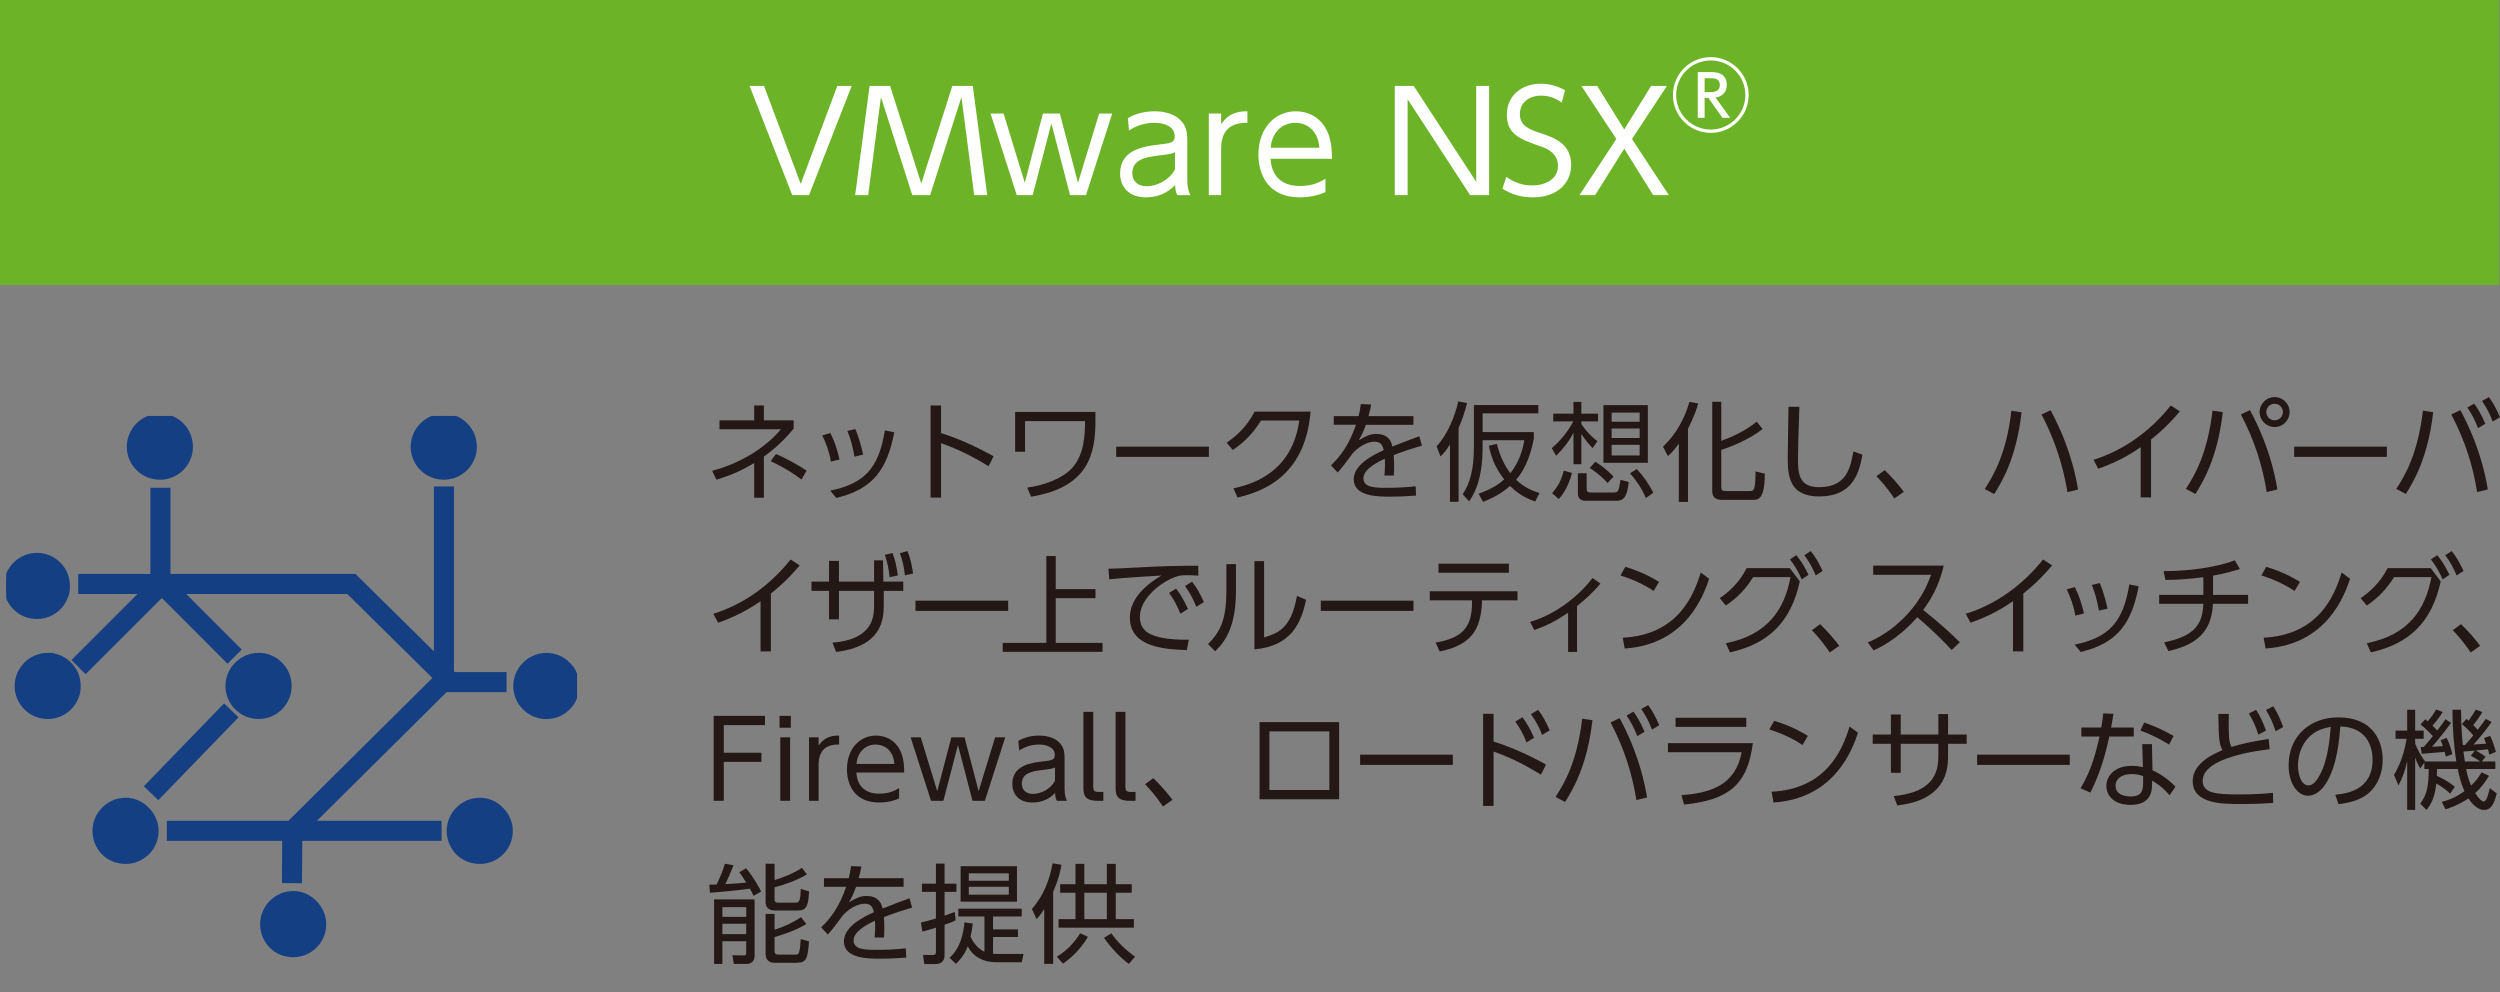 <?xml version="1.0" encoding="UTF-8"?><svg id="_レイヤー_2" xmlns="http://www.w3.org/2000/svg" xmlns:xlink="http://www.w3.org/1999/xlink" viewBox="0 0 162.377 64.456"><rect x="0" y="0" width="162.377" height="64.456" fill="#808080" stroke="none"/><defs><style>.cls-1{fill:#fff;}.cls-2{fill:#6db328;}.cls-3{fill:#153f83;}.cls-4{stroke:#153f83;stroke-width:.307px;}.cls-4,.cls-5{fill:none;}.cls-6{clip-path:url(#clippath);}.cls-7{fill:#231815;}</style><clipPath id="clippath"><rect class="cls-5" x=".401" y="27.016" width="37.08" height="37.44"/></clipPath></defs><g id="_レイヤー_1-2"><path class="cls-7" d="M52.387,30.571c-.49-.343-1.428-.854-1.988-1.085l-.343,.469c.987,.455,1.687,.945,2.002,1.19l.329-.574Zm-3.402-3.269h-2.254v.581h3.99c-1.029,1.232-2.674,2.226-4.466,2.695l.28,.581c.665-.21,1.421-.469,2.45-1.085v2.254h.63v-2.674c.973-.693,1.561-1.372,1.932-1.813v-.539h-1.932v-.966h-.63v.966Z"/><path class="cls-7" d="M54.317,32.342c2.408-.574,3.304-1.869,3.766-4.263l-.609-.126c-.399,2.513-1.379,3.465-3.549,3.913l.392,.476Zm1.743-2.814c-.091-.455-.301-1.197-.504-1.659l-.518,.119c.224,.532,.364,1.099,.462,1.673l.56-.133Zm-1.533,.315c-.091-.399-.259-1.071-.595-1.715l-.525,.147c.245,.511,.448,1.036,.56,1.708l.56-.14Z"/><path class="cls-7" d="M64.537,29.633c-1.008-.546-2.093-1.085-3.416-1.505v-1.792h-.679v5.985h.679v-3.535c1.463,.504,2.611,1.204,3.087,1.498l.329-.651Z"/><path class="cls-7" d="M65.934,26.756v2.583h.644v-1.988h3.899c-.014,.924-.049,2.17-.847,3.052-.616,.679-1.813,1.12-2.912,1.267l.252,.588c3.78-.602,4.179-2.863,4.179-4.914v-.588h-5.215Z"/><rect class="cls-7" x="72.497" y="29.01" width="6.02" height=".665"/><path class="cls-7" d="M80.379,32.314c2.457-.553,4.438-2.03,4.746-5.579h-3.64c-.476,.945-1.141,1.561-1.813,2.016l.399,.476c.847-.567,1.372-1.183,1.834-1.911h2.485c-.469,3.283-2.87,4.095-4.277,4.403l.266,.595Z"/><path class="cls-7" d="M88.884,27.029c.098-.35,.133-.511,.175-.756l-.672-.028c-.049,.399-.098,.602-.147,.784h-1.61v.56h1.442c-.448,1.309-1.008,2.051-1.624,2.632l.434,.469c.224-.231,.686-.847,1.008-1.288,.49-.497,1.001-.714,1.386-.714,.322,0,.518,.14,.595,.553-.693,.308-1.946,.938-1.946,1.89,0,1.127,1.582,1.127,2.373,1.127,.665,0,1.274-.042,1.673-.07l-.021-.602c-.63,.07-1.288,.098-1.848,.098-.77,0-1.547,0-1.547-.616,0-.574,.847-1.022,1.386-1.274,.014,.182,.014,.301,.014,.42,0,.252-.021,.511-.035,.672h.609c.021-.224,.021-.434,.021-.532,0-.252-.007-.553-.028-.798,.77-.294,1.267-.448,1.834-.609l-.168-.609c-.63,.217-1.589,.602-1.75,.665-.14-.665-.588-.819-1.064-.819-.35,0-.63,.119-1.12,.413,.203-.35,.301-.581,.462-1.008h3.087v-.56h-2.919Z"/><path class="cls-7" d="M94.736,27.799c.196-.441,.371-.917,.553-1.617l-.574-.112c-.217,.966-.7,2.177-1.407,2.912l.252,.665c.168-.161,.322-.315,.616-.777v3.724h.56v-4.795Zm5.257,4.221c-.322-.098-.952-.308-1.519-.861,.392-.448,.889-1.267,1.148-2.66v-.434h-3.325v-1.218h3.619v-.539h-4.186v2.737c0,1.414-.245,2.345-.728,3.059l.42,.462c.266-.399,.875-1.316,.875-3.493v-.483h2.709c-.049,.301-.224,1.302-.91,2.142-.196-.266-.609-.84-.875-1.904l-.518,.126c.168,.84,.476,1.512,.994,2.184-.224,.203-.658,.567-1.659,.931l.287,.525c.504-.196,1.148-.49,1.75-1.029,.693,.679,1.337,.903,1.638,1.008l.28-.553Z"/><path class="cls-7" d="M104.803,30.956c-.343-.364-.749-.693-1.183-.966l-.364,.406c.483,.301,.882,.665,1.155,.973l.392-.413Zm2.583,1.043c-.336-.616-.581-1.001-1.078-1.533l-.434,.273c.399,.469,.742,.945,1.029,1.61l.483-.35Zm-4.9-1.26v1.316c0,.469,.399,.469,.532,.469h1.981c.581,0,.686-.448,.791-1.211l-.532-.154c-.14,.798-.14,.833-.525,.833h-1.316c-.322,0-.364-.056-.364-.308v-.945h-.567Zm-1.239,1.673c.581-.644,.791-1.456,.854-1.694l-.532-.147c-.168,.63-.343,.973-.763,1.463l.441,.378Zm2.506-3.752c-.595-.455-.973-1.008-1.043-1.113v-.175h1.085v-.504h-1.085v-.763h-.511v.763h-1.316v.504h1.302c-.259,.497-.728,1.176-1.4,1.736l.287,.497c.49-.504,.833-.924,1.127-1.498v2.044h.511v-1.967c.231,.364,.455,.63,.728,.924l.315-.448Zm2.744,.924h-1.82v-.693h1.82v.693Zm0-2.191h-1.82v-.595h1.82v.595Zm0,1.057h-1.82v-.616h1.82v.616Zm.532-2.135h-2.884v3.745h2.884v-3.745Z"/><path class="cls-7" d="M114.095,27.386c-.777,.658-1.848,1.092-2.296,1.246v-2.534h-.588v5.789c0,.546,.399,.581,.672,.581h1.932c.371,0,.805,0,.812-1.701l-.602-.147c-.007,1.274-.119,1.274-.378,1.274h-1.54c-.273,0-.308-.056-.308-.308v-2.366c.623-.196,1.834-.679,2.688-1.358l-.392-.476Zm-4.459,.455c.441-.847,.588-1.365,.665-1.638l-.574-.098c-.273,.994-.84,2.093-1.715,2.905l.322,.616c.203-.189,.364-.336,.707-.812v3.787h.595v-4.76Z"/><path class="cls-7" d="M116.165,26.42c-.007,.476-.049,2.8-.049,3.325,0,1.218,.126,2.499,2.044,2.499,2.128,0,2.583-1.442,2.807-2.709l-.588-.217c-.196,1.064-.427,2.324-2.24,2.324-1.316,0-1.358-.938-1.358-1.834,0-.665,.028-1.498,.091-3.388h-.707Z"/><path class="cls-7" d="M123.655,31.943c-.294-.399-.791-.987-1.246-1.407l-.532,.392c.231,.245,.665,.7,1.162,1.449l.616-.434Z"/><path class="cls-7" d="M134.971,31.796c-.378-2.282-1.169-4.011-1.785-5.152l-.588,.28c1.169,2.205,1.526,4.123,1.687,5.04l.686-.168Zm-4.333-5.117c-.315,2.912-1.295,4.41-1.729,5.082l.616,.329c.483-.777,1.435-2.303,1.778-5.313l-.665-.098Z"/><path class="cls-7" d="M139.712,28.548c.98-.784,1.561-1.463,1.869-1.827l-.588-.385c-1.302,1.638-3.024,2.905-5.019,3.528l.308,.581c.896-.315,1.806-.735,2.758-1.4v3.262h.672v-3.759Z"/><path class="cls-7" d="M147.919,31.789c-.413-2.492-1.337-4.326-1.785-5.152l-.588,.28c.931,1.764,1.407,3.388,1.68,5.04l.693-.168Zm-4.214-5.117c-.336,2.814-1.148,4.179-1.729,5.082l.616,.329c.462-.735,1.435-2.289,1.778-5.313l-.665-.098Zm4.032-.448c.294,0,.539,.238,.539,.539,0,.294-.238,.539-.539,.539-.294,0-.539-.245-.539-.539,0-.301,.245-.539,.539-.539Zm0-.434c-.525,0-.973,.427-.973,.973,0,.539,.441,.973,.973,.973,.539,0,.973-.434,.973-.973,0-.546-.441-.973-.973-.973Z"/><rect class="cls-7" x="149.007" y="29.01" width="6.02" height=".665"/><path class="cls-7" d="M161.208,26.042c.322,.483,.483,.784,.693,1.337l.476-.28c-.252-.574-.434-.924-.721-1.309l-.448,.252Zm-.952,.427c.322,.483,.469,.77,.693,1.337l.476-.28c-.301-.7-.539-1.057-.728-1.309l-.441,.252Zm1.33,5.32c-.413-2.492-1.337-4.326-1.785-5.152l-.588,.28c.931,1.764,1.407,3.388,1.68,5.04l.693-.168Zm-4.214-5.117c-.336,2.814-1.148,4.179-1.729,5.082l.616,.329c.462-.735,1.435-2.289,1.778-5.313l-.665-.098Z"/><path class="cls-7" d="M50.07,38.551c.98-.784,1.561-1.463,1.869-1.827l-.588-.385c-1.302,1.638-3.024,2.905-5.019,3.528l.308,.581c.896-.315,1.806-.735,2.758-1.4v3.262h.672v-3.759Z"/><path class="cls-7" d="M58.445,35.926c.189,.525,.259,.84,.329,1.442l.532-.119c-.091-.574-.161-.938-.364-1.456l-.497,.133Zm-.973,.112c.182,.567,.245,.847,.308,1.449l.539-.112c-.091-.595-.168-.987-.35-1.456l-.497,.119Zm-2.982,2.338h2.282v.917c0,.672,0,2.233-2.702,2.45l.238,.602c2.912-.364,3.094-2.023,3.094-3.052v-.917h1.267v-.602h-1.295l-.021-1.379h-.581v1.379h-2.282v-1.344h-.644v1.344h-1.141v.602h1.141v1.848h.644v-1.848Z"/><rect class="cls-7" x="59.461" y="39.013" width="6.02" height=".665"/><polygon class="cls-7" points="68.57 36.115 67.961 36.115 67.961 41.757 65.126 41.757 65.126 42.338 71.608 42.338 71.608 41.757 68.57 41.757 68.57 38.852 71.153 38.852 71.153 38.264 68.57 38.264 68.57 36.115"/><path class="cls-7" d="M77.823,36.745c-1.603,.007-2.261,.021-3.92,.112-.357,.021-1.568,.077-1.911,.084l.056,.686c.763-.091,3.185-.238,3.388-.245-.826,.483-2.051,1.4-2.051,2.73,0,1.96,2.324,2.058,3.703,2.114l.126-.679c-.623,.021-1.316-.035-1.764-.126-.742-.154-1.414-.441-1.414-1.351,0-1.204,1.372-2.289,2.38-2.625,.21-.07,.364-.084,.707-.084,.196,0,.413,.007,.714,.028l-.014-.644Zm-.854,1.316c.336,.483,.497,.784,.735,1.351l.49-.308c-.252-.546-.434-.889-.77-1.323l-.455,.28Zm-1.036,.448c.329,.462,.504,.791,.735,1.351l.49-.308c-.245-.532-.448-.91-.77-1.323l-.455,.28Z"/><path class="cls-7" d="M82.104,36.444h-.63v5.733c2.478-.217,3.052-1.82,3.36-3.22l-.595-.252c-.378,2.156-1.274,2.429-2.135,2.695v-4.956Zm-1.827,.196h-.623v1.757c0,1.862-.413,2.66-1.19,3.437l.462,.469c.721-.7,1.351-1.694,1.351-3.955v-1.708Z"/><rect class="cls-7" x="85.787" y="39.013" width="6.02" height=".665"/><path class="cls-7" d="M93.432,36.612v.588h4.571v-.588h-4.571Zm2.821,2.38h2.31v-.588h-5.698v.588h2.744v.161c0,1.722-.77,2.303-2.366,2.583l.266,.574c.595-.119,1.848-.413,2.387-1.512,.28-.567,.357-1.351,.357-1.68v-.126Z"/><path class="cls-7" d="M102.431,39.363c.434-.35,1.043-.868,1.519-1.463l-.518-.357c-.707,.959-2.226,2.324-4.053,2.849l.273,.532c.833-.301,1.379-.574,2.198-1.127v2.548h.581v-2.982Z"/><path class="cls-7" d="M105.523,42.121c4.032-.266,5.152-3.535,5.488-4.529l-.546-.406c-.483,1.568-1.526,4.046-5.068,4.235l.126,.7Zm2.233-4.326c-.182-.112-.952-.609-2.191-.98l-.315,.56c1.008,.315,1.743,.728,2.156,1.008l.35-.588Z"/><path class="cls-7" d="M116.261,36.332c.343,.455,.518,.756,.763,1.302l.441-.301c-.294-.581-.434-.833-.791-1.274l-.413,.273Zm.931-.273c.364,.497,.504,.777,.742,1.316l.448-.294c-.294-.588-.413-.833-.77-1.288l-.42,.266Zm-4.83,6.314c2.492-.56,3.955-1.946,4.536-4.613l-.651-.861h-2.8c-.49,.98-1.204,1.582-1.75,1.953l.399,.476c.791-.532,1.309-1.106,1.771-1.841h2.429c-.399,2.107-1.484,3.752-4.2,4.291l.266,.595Z"/><path class="cls-7" d="M119.46,41.946c-.294-.399-.791-.987-1.246-1.407l-.532,.392c.231,.245,.665,.7,1.162,1.449l.616-.434Z"/><path class="cls-7" d="M121.665,36.738v.595h3.759c-.259,.7-.616,1.533-1.491,2.506-1.029,1.141-2.037,1.638-2.618,1.89l.378,.518c1.526-.693,2.492-1.778,2.835-2.156,.224,.189,1.246,1.05,2.233,2.128l.532-.504c-.525-.518-1.169-1.134-2.38-2.1,.448-.609,1.008-1.484,1.337-2.877h-4.585Z"/><path class="cls-7" d="M131.416,38.551c.98-.784,1.561-1.463,1.869-1.827l-.588-.385c-1.302,1.638-3.024,2.905-5.019,3.528l.308,.581c.896-.315,1.806-.735,2.758-1.4v3.262h.672v-3.759Z"/><path class="cls-7" d="M135.143,42.345c2.408-.574,3.304-1.869,3.766-4.263l-.609-.126c-.399,2.513-1.379,3.465-3.549,3.913l.392,.476Zm1.743-2.814c-.091-.455-.301-1.197-.504-1.659l-.518,.119c.224,.532,.364,1.099,.462,1.673l.56-.133Zm-1.533,.315c-.091-.399-.259-1.071-.595-1.715l-.525,.147c.245,.511,.448,1.036,.56,1.708l.56-.14Z"/><path class="cls-7" d="M143.74,37.389c.7-.119,1.386-.322,1.743-.427l-.329-.567c-1.323,.49-3.08,.7-4.627,.7l.119,.574c.826-.007,1.652-.07,2.464-.182v1.148h-2.87v.581h2.87c-.063,1.281-.49,2.086-2.548,2.506l.28,.567c1.484-.35,2.8-.98,2.891-3.073h2.282v-.581h-2.275v-1.246Z"/><path class="cls-7" d="M147.151,42.121c4.032-.266,5.152-3.535,5.488-4.529l-.546-.406c-.483,1.568-1.526,4.046-5.068,4.235l.126,.7Zm2.233-4.326c-.182-.112-.952-.609-2.191-.98l-.315,.56c1.008,.315,1.743,.728,2.156,1.008l.35-.588Z"/><path class="cls-7" d="M157.889,36.332c.343,.455,.518,.756,.763,1.302l.441-.301c-.294-.581-.434-.833-.791-1.274l-.413,.273Zm.931-.273c.364,.497,.504,.777,.742,1.316l.448-.294c-.294-.588-.413-.833-.77-1.288l-.42,.266Zm-4.83,6.314c2.492-.56,3.955-1.946,4.536-4.613l-.651-.861h-2.8c-.49,.98-1.204,1.582-1.75,1.953l.399,.476c.791-.532,1.309-1.106,1.771-1.841h2.429c-.399,2.107-1.484,3.752-4.2,4.291l.266,.595Z"/><path class="cls-7" d="M161.088,41.946c-.294-.399-.791-.987-1.246-1.407l-.532,.392c.231,.245,.665,.7,1.162,1.449l.616-.434Z"/><polygon class="cls-7" points="47.011 48.89 47.011 47.098 49.685 47.098 49.685 46.496 46.353 46.496 46.353 52.012 47.011 52.012 47.011 49.485 49.454 49.485 49.454 48.89 47.011 48.89"/><path class="cls-7" d="M51.317,47.889h-.637v4.123h.637v-4.123Zm.049-1.393h-.735v.77h.735v-.77Z"/><path class="cls-7" d="M53.169,52.012v-2.324c0-.91,.434-1.344,1.33-1.33v-.581c-.266,0-.889-.014-1.33,.658v-.546h-.623v4.123h.623Z"/><path class="cls-7" d="M55.633,49.618c.049-.749,.56-1.26,1.239-1.26,.455,0,1.141,.259,1.218,1.26h-2.457Zm3.094,.56c0-.28-.007-.826-.196-1.288-.364-.903-1.127-1.113-1.631-1.113-1.064,0-1.89,.861-1.89,2.198,0,.903,.427,2.149,2.093,2.149,.665,0,1.106-.182,1.295-.266v-.672c-.238,.14-.616,.364-1.295,.364-1.015,0-1.442-.616-1.477-1.372h3.101Z"/><polygon class="cls-7" points="62.646 47.889 61.792 47.889 60.875 51.389 59.804 47.889 59.146 47.889 60.469 52.012 61.274 52.012 62.219 48.393 63.164 52.012 63.969 52.012 65.292 47.889 64.634 47.889 63.563 51.389 62.646 47.889"/><path class="cls-7" d="M68.523,50.71c-.301,.574-.952,.854-1.428,.854-.462,0-.728-.266-.728-.665,0-.686,.672-.805,1.281-.882,.602-.07,.665-.084,.875-.168v.861Zm-2.324-1.967c.196-.119,.637-.385,1.274-.385,.525,0,1.036,.196,1.036,.672,0,.336-.203,.357-.791,.427-.714,.084-1.967,.231-1.967,1.463,0,.637,.406,1.204,1.302,1.204,.574,0,1.085-.203,1.477-.623,.007,.301,.063,.413,.112,.511h.658c-.07-.154-.154-.336-.154-.777v-1.89c0-.42-.021-.749-.28-1.05-.448-.518-1.204-.518-1.386-.518-.714,0-1.176,.252-1.337,.343l.056,.623Z"/><path class="cls-7" d="M71.664,51.438h-.322c-.336,0-.336-.182-.336-.364v-4.837h-.637v4.858c0,.441,0,.917,.91,.917h.385v-.574Z"/><path class="cls-7" d="M73.755,51.438h-.322c-.336,0-.336-.182-.336-.364v-4.837h-.637v4.858c0,.441,0,.917,.91,.917h.385v-.574Z"/><path class="cls-7" d="M76.151,51.949c-.294-.399-.791-.987-1.246-1.407l-.532,.392c.231,.245,.665,.7,1.162,1.449l.616-.434Z"/><path class="cls-7" d="M86.34,51.312h-3.892v-3.808h3.892v3.808Zm-4.529-4.41v5.012h5.166v-5.012h-5.166Z"/><rect class="cls-7" x="88.342" y="49.016" width="6.02" height=".665"/><path class="cls-7" d="M99.437,46.384c.343,.504,.504,.784,.728,1.351l.49-.301c-.245-.553-.448-.938-.756-1.33l-.462,.28Zm-1.015,.483c.336,.49,.511,.805,.728,1.351l.49-.301c-.203-.455-.42-.889-.756-1.33l-.462,.28Zm1.995,2.793c-1.029-.574-2.184-1.106-3.409-1.498v-1.799h-.679v5.985h.679v-3.535c1.218,.448,1.841,.763,3.08,1.498l.329-.651Z"/><path class="cls-7" d="M106.601,46.048c.322,.483,.483,.784,.693,1.337l.476-.28c-.252-.574-.434-.924-.721-1.309l-.448,.252Zm-.952,.427c.322,.483,.469,.77,.693,1.337l.476-.28c-.301-.7-.539-1.057-.728-1.309l-.441,.252Zm1.33,5.32c-.413-2.492-1.337-4.326-1.785-5.152l-.588,.28c.931,1.764,1.407,3.388,1.68,5.04l.693-.168Zm-4.214-5.117c-.336,2.814-1.148,4.179-1.729,5.082l.616,.329c.462-.735,1.435-2.289,1.778-5.313l-.665-.098Z"/><path class="cls-7" d="M108.334,48.267v.588h4.788c-.406,2.205-2.114,2.653-3.913,2.793l.175,.609c2.751-.287,4.116-1.162,4.466-3.99h-5.516Zm.497-1.645v.588h4.592v-.588h-4.592Z"/><path class="cls-7" d="M115.19,52.124c4.032-.266,5.152-3.535,5.488-4.529l-.546-.406c-.483,1.568-1.526,4.046-5.068,4.235l.126,.7Zm2.233-4.326c-.182-.112-.952-.609-2.191-.98l-.315,.56c1.008,.315,1.743,.728,2.156,1.008l.35-.588Z"/><path class="cls-7" d="M126.527,47.707v-1.33h-.63v1.33h-2.443v-1.302h-.637v1.302h-1.183v.602h1.183v1.883h.637v-1.883h2.443v.861c0,1.54-.917,2.345-2.898,2.534l.231,.609c1.05-.126,3.297-.539,3.297-3.115v-.889h1.211v-.602h-1.211Z"/><rect class="cls-7" x="128.414" y="49.016" width="6.02" height=".665"/><path class="cls-7" d="M141.178,47.798c-.742-.413-1.211-.623-1.911-.868l-.245,.518c.63,.231,1.155,.483,1.862,.91l.294-.56Zm-4.06-.546c.091-.511,.098-.553,.154-.889l-.665-.028c-.028,.28-.049,.434-.126,.917h-1.295v.588h1.183c-.182,.784-.49,2.156-1.239,3.36l.644,.28c.252-.518,.826-1.687,1.225-3.64h1.589v-.588h-1.47Zm2.079,3.626c0,.476-.105,.854-.798,.854-.133,0-.994,0-.994-.707,0-.392,.336-.749,1.05-.749,.371,0,.581,.077,.742,.133v.469Zm.574-2.548h-.63l.042,1.498c-.154-.035-.378-.084-.728-.084-1.239,0-1.645,.777-1.645,1.302,0,.651,.518,1.232,1.568,1.232,.693,0,1.4-.252,1.4-1.288v-.287c.252,.147,.679,.406,1.134,.952l.385-.553c-.343-.378-.903-.812-1.491-1.071l-.035-1.701Z"/><path class="cls-7" d="M147.177,46.118c.287,.476,.441,.812,.623,1.372l.497-.266c-.119-.329-.308-.833-.651-1.351l-.469,.245Zm-1.113,.224c.287,.476,.434,.805,.616,1.372l.504-.266c-.217-.567-.378-.938-.651-1.344l-.469,.238Zm1.288,1.652c-1.085,.175-1.659,.287-2.415,.518-.147-.301-.182-.609-.182-1.414,0-.343,.007-.539,.014-.728h-.686c.028,1.575,.035,1.897,.266,2.352-.49,.21-1.932,.812-1.932,2.009,0,1.491,1.939,1.491,3.15,1.491,1.008,0,1.624-.042,2.079-.07l-.014-.658c-.399,.042-1.05,.105-2.205,.105-1.505,0-2.359-.077-2.359-.889,0-1.554,3.78-1.981,4.347-2.044l-.063-.672Z"/><path class="cls-7" d="M151.384,47.21c-.07,.805-.182,2.226-.77,3.234-.182,.308-.392,.567-.686,.567-.497,0-.672-.805-.672-1.281,0-.812,.322-1.596,.973-2.072,.357-.266,.742-.371,1.155-.448Zm.504,5.019c.777-.077,1.477-.315,1.932-.693,.637-.532,.938-1.358,.938-2.191,0-1.183-.609-2.751-2.877-2.751-1.848,0-3.234,1.218-3.234,3.122,0,1.155,.574,1.967,1.26,1.967,.315,0,.763-.161,1.176-.812,.721-1.155,.861-2.877,.924-3.689,1.925,.063,2.093,1.603,2.093,2.156,0,2.002-1.701,2.205-2.422,2.282l.21,.609Z"/><path class="cls-7" d="M158.519,48.078c.049,.105,.084,.182,.147,.385-.28,.021-.455,.028-.7,.035,.28-.308,.882-1.057,1.232-1.547l-.371-.238c-.105,.161-.182,.294-.532,.735-.084-.105-.189-.21-.301-.322,.21-.231,.399-.462,.665-.882l-.427-.161c-.168,.28-.266,.434-.546,.763-.063-.049-.084-.063-.168-.126l-.301,.329c.392,.322,.707,.665,.798,.763-.336,.42-.497,.602-.588,.7-.042,.007-.077,.007-.196,.007l.063,.441c.063-.007,1.246-.098,1.491-.126,.028,.105,.042,.168,.07,.308l.427-.154c-.042-.189-.126-.553-.364-1.064l-.399,.154Zm1.967,1.008c.238,.126,.525,.315,.609,.371h-1.001c-.028-.189-.07-.469-.091-.644,.259-.021,.476-.035,.735-.056l-.252,.329Zm-.581-2.058c.378,.315,.651,.63,.735,.735-.105,.126-.357,.441-.532,.623h-.147c-.028-.259-.119-1.211-.112-2.289h-.56c.007,1.155,.07,2.219,.252,3.36h-2.03c-.315-.427-.49-.784-.644-1.155v-.315h.553v-.532h-.553v-1.358h-.518v1.358h-.756v.532h.714c-.035,.238-.21,1.372-.819,2.338l.294,.686c.231-.42,.441-.973,.567-1.589v3.178h.518v-3.402c.119,.343,.231,.546,.329,.721l.266-.392v.42h.287c-.014,1.162-.126,1.673-.553,2.254l.413,.406c.266-.35,.532-.77,.63-1.715,.077,.042,.518,.28,.896,.658l.308-.448c-.357-.287-.672-.49-1.169-.707,.007-.161,.014-.287,.014-.448h1.344c.098,.469,.203,.91,.434,1.442-.672,.483-1.183,.616-1.47,.693l.238,.483c.294-.091,.819-.259,1.491-.707,.112,.175,.518,.749,1.015,.749,.448,0,.637-.35,.826-1.071l-.448-.343c-.168,.679-.266,.868-.406,.868-.105,0-.308-.168-.546-.553,.42-.371,.672-.749,.896-1.12l-.483-.224c-.168,.266-.287,.497-.679,.861-.168-.378-.259-.721-.322-1.078h1.897v-.49h-.882l.252-.308c-.224-.168-.595-.378-.637-.399,.056-.007,.63-.063,.784-.084,.028,.098,.049,.168,.084,.35l.434-.182c-.035-.119-.161-.595-.371-1.043l-.399,.154c.049,.119,.084,.203,.133,.357-.224,.021-.259,.021-.812,.056,.525-.595,.826-.98,1.169-1.463l-.378-.203c-.091,.14-.126,.189-.525,.707-.077-.091-.21-.224-.287-.301,.105-.133,.385-.497,.588-.847l-.427-.168c-.077,.14-.161,.294-.462,.728-.035-.028-.056-.049-.14-.119l-.294,.336Z"/><path class="cls-7" d="M49.727,59.362v2.576c0,.595,.462,.595,.616,.595h1.393c.665,0,.721-.294,.812-1.393l-.539-.147c-.063,.98-.126,1.008-.35,1.008h-1.099c-.203,0-.252-.063-.252-.252v-.889c.133-.035,1.274-.35,2.065-.847l-.343-.441c-.518,.336-.973,.574-1.722,.812v-1.022h-.581Zm.581-3.262h-.581v2.478c0,.56,.497,.56,.616,.56h1.498c.546,0,.665-.322,.707-1.239l-.539-.168c-.021,.889-.14,.896-.35,.896h-1.134c-.154,0-.217-.063-.217-.21v-.791c.644-.154,1.463-.448,2.1-.833l-.322-.427c-.504,.35-1.309,.658-1.778,.798v-1.064Zm-3.227,0c-.119,.441-.315,.889-.539,1.351-.07,0-.406,.007-.476,.007l.049,.525c.742-.049,2.072-.182,2.59-.266,.105,.182,.161,.301,.238,.469l.497-.28c-.091-.175-.469-.91-.98-1.512l-.441,.259c.126,.168,.231,.308,.448,.672-.483,.049-1.134,.091-1.358,.098,.21-.427,.308-.644,.532-1.225l-.56-.098Zm1.386,4.571h-1.547v-.672h1.547v.672Zm0-1.12h-1.547v-.63h1.547v.63Zm-2.086-1.134v4.193h.539v-1.477h1.547v.777c0,.091-.035,.147-.161,.147l-.735-.014,.091,.567h.826c.175,0,.525-.077,.525-.539v-3.654h-2.632Z"/><path class="cls-7" d="M55.771,57.038c.098-.35,.133-.511,.175-.756l-.672-.028c-.049,.399-.098,.602-.147,.784h-1.61v.56h1.442c-.448,1.309-1.008,2.051-1.624,2.632l.434,.469c.224-.231,.686-.847,1.008-1.288,.49-.497,1.001-.714,1.386-.714,.322,0,.518,.14,.595,.553-.693,.308-1.946,.938-1.946,1.89,0,1.127,1.582,1.127,2.373,1.127,.665,0,1.274-.042,1.673-.07l-.021-.602c-.63,.07-1.288,.098-1.848,.098-.77,0-1.547,0-1.547-.616,0-.574,.847-1.022,1.386-1.274,.014,.182,.014,.301,.014,.42,0,.252-.021,.511-.035,.672h.609c.021-.224,.021-.434,.021-.532,0-.252-.007-.553-.028-.798,.77-.294,1.267-.448,1.834-.609l-.168-.609c-.63,.217-1.589,.602-1.75,.665-.14-.665-.588-.819-1.064-.819-.35,0-.63,.119-1.12,.413,.203-.35,.301-.581,.462-1.008h3.087v-.56h-2.919Z"/><path class="cls-7" d="M62.008,59.229c-.392,.147-.434,.161-.658,.245v-1.547h.77v-.532h-.77v-1.302h-.56v1.302h-.91v.532h.91v1.729c-.406,.119-.609,.175-.973,.259l.091,.595c.231-.056,.294-.077,.882-.259v1.582c0,.196-.126,.196-.224,.196l-.616-.007,.084,.595h.707c.406,0,.609-.21,.609-.574v-1.981c.455-.154,.532-.189,.721-.287l-.063-.546Zm.084,3.374c.182-.182,.525-.518,.763-1.134,.553,1.022,1.554,1.029,1.96,1.029h1.547l.119-.539h-1.792c-.091,0-.133-.007-.189-.014v-1.085h1.617v-.497h-1.617v-.84h1.862v-.504h-4.116v.504h1.694v2.289c-.574-.245-.847-.861-.903-.973,.056-.252,.091-.434,.147-.854l-.539-.077c-.154,1.554-.742,2.1-.973,2.296l.42,.399Zm3.43-4.494h-2.597v-.511h2.597v.511Zm0-.903h-2.597v-.483h2.597v.483Zm.532-.945h-3.661v2.303h3.661v-2.303Z"/><path class="cls-7" d="M71.708,60.909c.399,.595,1.064,1.309,1.61,1.694l.406-.469c-.518-.357-1.141-.924-1.54-1.512l-.476,.287Zm-2.667,1.68c.532-.371,1.155-.938,1.617-1.743l-.504-.231c-.315,.546-.882,1.155-1.512,1.519l.399,.455Zm-.637-4.669c.371-.84,.483-1.435,.539-1.75l-.574-.098c-.196,1.036-.546,2.051-1.344,2.968l.301,.658c.154-.168,.259-.28,.497-.651v3.556h.581v-4.683Zm3.486,1.778h-1.463v-1.715h1.463v1.715Zm-2.037-3.591v1.323h-.994v.553h.994v1.715h-1.099v.553h4.893v-.553h-1.176v-1.715h1.036v-.553h-1.036v-1.323h-.581v1.323h-1.463v-1.323h-.574Z"/><rect class="cls-2" width="162.327" height="18.508"/><polygon class="cls-1" points="48.686 5.582 51.458 12.674 52.547 12.674 55.319 5.582 54.383 5.582 52.007 11.945 49.622 5.582 48.686 5.582"/><polygon class="cls-1" points="56.48 5.582 55.544 12.674 56.39 12.674 57.218 6.302 59.252 12.674 60.413 12.674 62.447 6.302 63.275 12.674 64.121 12.674 63.185 5.582 61.853 5.582 59.837 11.918 57.812 5.582 56.48 5.582"/><polygon class="cls-1" points="68.837 7.373 67.739 7.373 66.56 11.873 65.183 7.373 64.337 7.373 66.038 12.674 67.073 12.674 68.288 8.021 69.503 12.674 70.538 12.674 72.239 7.373 71.393 7.373 70.016 11.873 68.837 7.373"/><path class="cls-1" d="M76.316,11c-.387,.738-1.224,1.098-1.836,1.098-.594,0-.936-.342-.936-.855,0-.882,.864-1.035,1.647-1.134,.774-.09,.855-.108,1.125-.216v1.107Zm-2.988-2.529c.252-.153,.819-.495,1.638-.495,.675,0,1.332,.252,1.332,.864,0,.432-.261,.459-1.017,.549-.918,.108-2.529,.297-2.529,1.881,0,.819,.522,1.548,1.674,1.548,.738,0,1.395-.261,1.899-.801,.009,.387,.081,.531,.144,.657h.846c-.09-.198-.198-.432-.198-.999v-2.43c0-.54-.027-.963-.36-1.35-.576-.666-1.548-.666-1.782-.666-.918,0-1.512,.324-1.719,.441l.072,.801Z"/><path class="cls-1" d="M79.313,12.674v-2.988c0-1.17,.558-1.728,1.71-1.71v-.747c-.342,0-1.143-.018-1.71,.846v-.702h-.801v5.301h.801Z"/><path class="cls-1" d="M82.535,9.596c.063-.963,.72-1.62,1.593-1.62,.585,0,1.467,.333,1.566,1.62h-3.159Zm3.978,.72c0-.36-.009-1.062-.252-1.656-.468-1.161-1.449-1.431-2.097-1.431-1.368,0-2.43,1.107-2.43,2.826,0,1.161,.549,2.763,2.691,2.763,.855,0,1.422-.234,1.665-.342v-.864c-.306,.18-.792,.468-1.665,.468-1.305,0-1.854-.792-1.899-1.764h3.987Z"/><polygon class="cls-1" points="90.59 5.582 90.59 12.674 91.427 12.674 91.427 6.446 95.486 12.674 96.719 12.674 96.719 5.582 95.882 5.582 95.882 11.81 91.823 5.582 90.59 5.582"/><path class="cls-1" d="M101.651,5.861c-.504-.279-1.008-.423-1.584-.423-1.251,0-2.196,.792-2.196,2.007,0,1.305,.873,1.602,2.286,2.097,.504,.171,1.035,.531,1.035,1.233,0,.882-.846,1.269-1.665,1.269-.639,0-1.179-.189-1.692-.558l-.252,.765c.612,.396,1.242,.567,1.98,.567,1.602,0,2.484-.945,2.484-2.097,0-1.386-1.071-1.773-2.007-2.079-.729-.243-1.323-.477-1.323-1.233,0-.738,.585-1.197,1.377-1.197,.504,0,.927,.153,1.341,.45l.216-.801Z"/><polygon class="cls-1" points="105.494 8.408 103.739 5.582 102.713 5.582 104.981 9.029 102.587 12.674 103.604 12.674 105.494 9.659 107.375 12.674 108.392 12.674 105.998 9.029 108.266 5.582 107.24 5.582 105.494 8.408"/><path class="cls-1" d="M111.118,3.926c1.224,0,2.244,.99,2.244,2.244,0,1.242-1.008,2.244-2.25,2.244-1.236,0-2.244-1.002-2.244-2.244,0-1.254,1.014-2.244,2.25-2.244Zm0-.216c-1.35,0-2.454,1.086-2.46,2.46,0,1.356,1.098,2.46,2.46,2.46,1.356,0,2.46-1.104,2.46-2.46-.006-1.374-1.116-2.46-2.46-2.46Zm-.036,1.374c.246,0,.624,0,.624,.438,0,.456-.444,.462-.624,.462h-.366v-.9h.366Zm-.12,1.278l.912,1.29h.504l-.954-1.314c.528-.084,.732-.444,.732-.822,0-.576-.366-.834-.984-.834h-.9v2.97h.444v-1.29h.246Z"/><g class="cls-6"><path class="cls-3" d="M8.165,51.967c-1.104,0-2.006,.902-2.006,2.006,0,.54,.224,1.058,.586,1.42s.856,.565,1.42,.565c1.083,0,1.982-.878,1.982-1.982,0-.54-.224-1.037-.586-1.396-.359-.386-.856-.613-1.396-.613"/><path class="cls-4" d="M8.165,51.967c-1.104,0-2.006,.902-2.006,2.006,0,.54,.224,1.058,.586,1.42s.856,.565,1.42,.565c1.083,0,1.982-.878,1.982-1.982,0-.54-.224-1.037-.586-1.396-.359-.386-.856-.613-1.396-.613Z"/><path class="cls-3" d="M31.172,51.967c-1.104,0-2.006,.902-2.006,2.006,0,.54,.224,1.058,.586,1.42s.856,.565,1.42,.565c1.083,0,1.982-.878,1.982-1.982,0-.54-.224-1.037-.586-1.396-.362-.386-.856-.613-1.396-.613"/><path class="cls-4" d="M31.172,51.967c-1.104,0-2.006,.902-2.006,2.006,0,.54,.224,1.058,.586,1.42s.856,.565,1.42,.565c1.083,0,1.982-.878,1.982-1.982,0-.54-.224-1.037-.586-1.396-.362-.386-.856-.613-1.396-.613Z"/><path class="cls-3" d="M19.055,58.026c-1.104,0-2.006,.902-2.006,2.006,0,.54,.224,1.058,.586,1.42s.856,.565,1.42,.565c1.083,0,1.982-.877,1.982-1.982,0-.54-.224-1.037-.586-1.395-.362-.387-.856-.614-1.396-.614"/><path class="cls-4" d="M19.055,58.026c-1.104,0-2.006,.902-2.006,2.006,0,.54,.224,1.058,.586,1.42s.856,.565,1.42,.565c1.083,0,1.982-.877,1.982-1.982,0-.54-.224-1.037-.586-1.395-.362-.387-.856-.614-1.396-.614Z"/><path class="cls-3" d="M16.806,46.544c.81,0,1.531-.497,1.825-1.218,.114-.224,.157-.497,.157-.767,0-.54-.203-1.036-.565-1.395-.362-.384-.877-.608-1.42-.608-1.104,0-2.006,.902-2.006,2.006,0,.54,.224,1.059,.607,1.421,.365,.359,.862,.561,1.402,.561"/><path class="cls-4" d="M16.806,46.544c.81,0,1.531-.497,1.825-1.218,.114-.224,.157-.497,.157-.767,0-.54-.203-1.036-.565-1.395-.362-.384-.877-.608-1.42-.608-1.104,0-2.006,.902-2.006,2.006,0,.54,.224,1.059,.607,1.421,.365,.359,.862,.561,1.402,.561Z"/><path class="cls-3" d="M3.11,42.556c-1.104,0-2.006,.902-2.006,2.006,0,.54,.224,1.058,.607,1.42,.362,.362,.856,.565,1.396,.565,.81,0,1.531-.497,1.825-1.218,.114-.224,.157-.497,.157-.767,0-.54-.203-1.037-.565-1.396-.356-.383-.874-.61-1.414-.61"/><path class="cls-4" d="M3.11,42.556c-1.104,0-2.006,.902-2.006,2.006,0,.54,.224,1.058,.607,1.42,.362,.362,.856,.565,1.396,.565,.81,0,1.531-.497,1.825-1.218,.114-.224,.157-.497,.157-.767,0-.54-.203-1.037-.565-1.396-.356-.383-.874-.61-1.414-.61Z"/><path class="cls-3" d="M4.233,38.832c.114-.224,.156-.497,.156-.767,0-.54-.202-1.037-.564-1.396-.362-.383-.877-.607-1.42-.607-1.105,0-2.006,.902-2.006,2.006,0,.54,.224,1.058,.607,1.42,.362,.362,.856,.565,1.396,.565,.816-.006,1.537-.5,1.831-1.221"/><path class="cls-4" d="M4.233,38.832c.114-.224,.156-.497,.156-.767,0-.54-.202-1.037-.564-1.396-.362-.383-.877-.607-1.42-.607-1.105,0-2.006,.902-2.006,2.006,0,.54,.224,1.058,.607,1.42,.362,.362,.856,.565,1.396,.565,.816-.006,1.537-.5,1.831-1.221Z"/><path class="cls-3" d="M10.395,31.004c.81,0,1.531-.497,1.825-1.218,.114-.224,.157-.497,.157-.767,0-.54-.203-1.036-.565-1.395-.356-.384-.874-.608-1.417-.608-1.104,0-2.006,.902-2.006,2.006,0,.54,.224,1.059,.607,1.421,.365,.359,.859,.561,1.399,.561"/><path class="cls-4" d="M10.395,31.004c.81,0,1.531-.497,1.825-1.218,.114-.224,.157-.497,.157-.767,0-.54-.203-1.036-.565-1.395-.356-.384-.874-.608-1.417-.608-1.104,0-2.006,.902-2.006,2.006,0,.54,.224,1.059,.607,1.421,.365,.359,.859,.561,1.399,.561Z"/><path class="cls-3" d="M28.834,31.004c.81,0,1.531-.497,1.825-1.218,.114-.224,.157-.497,.157-.767,0-.54-.203-1.036-.565-1.395-.356-.384-.874-.608-1.417-.608-1.104,0-2.006,.902-2.006,2.006,0,.54,.224,1.059,.607,1.421,.365,.359,.859,.561,1.399,.561"/><path class="cls-4" d="M28.834,31.004c.81,0,1.531-.497,1.825-1.218,.114-.224,.157-.497,.157-.767,0-.54-.203-1.036-.565-1.395-.356-.384-.874-.608-1.417-.608-1.104,0-2.006,.902-2.006,2.006,0,.54,.224,1.059,.607,1.421,.365,.359,.859,.561,1.399,.561Z"/><path class="cls-3" d="M36.917,43.167c-.362-.383-.877-.607-1.42-.607-1.105,0-2.006,.901-2.006,2.006,0,.54,.224,1.058,.607,1.42,.362,.362,.856,.564,1.396,.564,.81,0,1.53-.496,1.825-1.217,.113-.224,.156-.497,.156-.767,.006-.543-.196-1.04-.558-1.399"/><path class="cls-4" d="M36.917,43.167c-.362-.383-.877-.607-1.42-.607-1.105,0-2.006,.901-2.006,2.006,0,.54,.224,1.058,.607,1.42,.362,.362,.856,.564,1.396,.564,.81,0,1.53-.496,1.825-1.217,.113-.224,.156-.497,.156-.767,.006-.543-.196-1.04-.558-1.399Z"/></g><rect class="cls-3" x="8.827" y="48.331" width="7.181" height=".997" transform="translate(-31.306 23.793) rotate(-45.937)"/><rect class="cls-4" x="8.827" y="48.331" width="7.181" height=".997" transform="translate(-31.306 23.793) rotate(-45.937)"/><polygon class="cls-3" points="29.077 44.802 32.749 44.802 32.749 43.805 29.487 43.805 29.331 43.652 29.331 31.744 28.335 31.744 28.335 42.67 23.027 37.431 10.462 37.431 10.435 37.406 10.919 37.406 10.919 31.833 9.922 31.833 9.922 37.406 10.322 37.406 10.297 37.431 5.232 37.431 5.232 38.428 9.301 38.428 4.858 42.869 5.56 43.575 10.512 38.624 14.779 42.894 15.484 42.188 11.727 38.428 22.62 38.428 28.301 44.035 18.794 53.465 10.99 53.465 10.99 54.462 18.484 54.462 18.465 57.204 19.462 57.21 19.482 54.462 28.527 54.462 28.527 53.465 20.211 53.465 29.008 44.738 29.077 44.802"/><polygon class="cls-4" points="29.077 44.802 32.749 44.802 32.749 43.805 29.487 43.805 29.331 43.652 29.331 31.744 28.335 31.744 28.335 42.67 23.027 37.431 10.462 37.431 10.435 37.406 10.919 37.406 10.919 31.833 9.922 31.833 9.922 37.406 10.322 37.406 10.297 37.431 5.232 37.431 5.232 38.428 9.301 38.428 4.858 42.869 5.56 43.575 10.512 38.624 14.779 42.894 15.484 42.188 11.727 38.428 22.62 38.428 28.301 44.035 18.794 53.465 10.99 53.465 10.99 54.462 18.484 54.462 18.465 57.204 19.462 57.21 19.482 54.462 28.527 54.462 28.527 53.465 20.211 53.465 29.008 44.738 29.077 44.802"/></g></svg>
